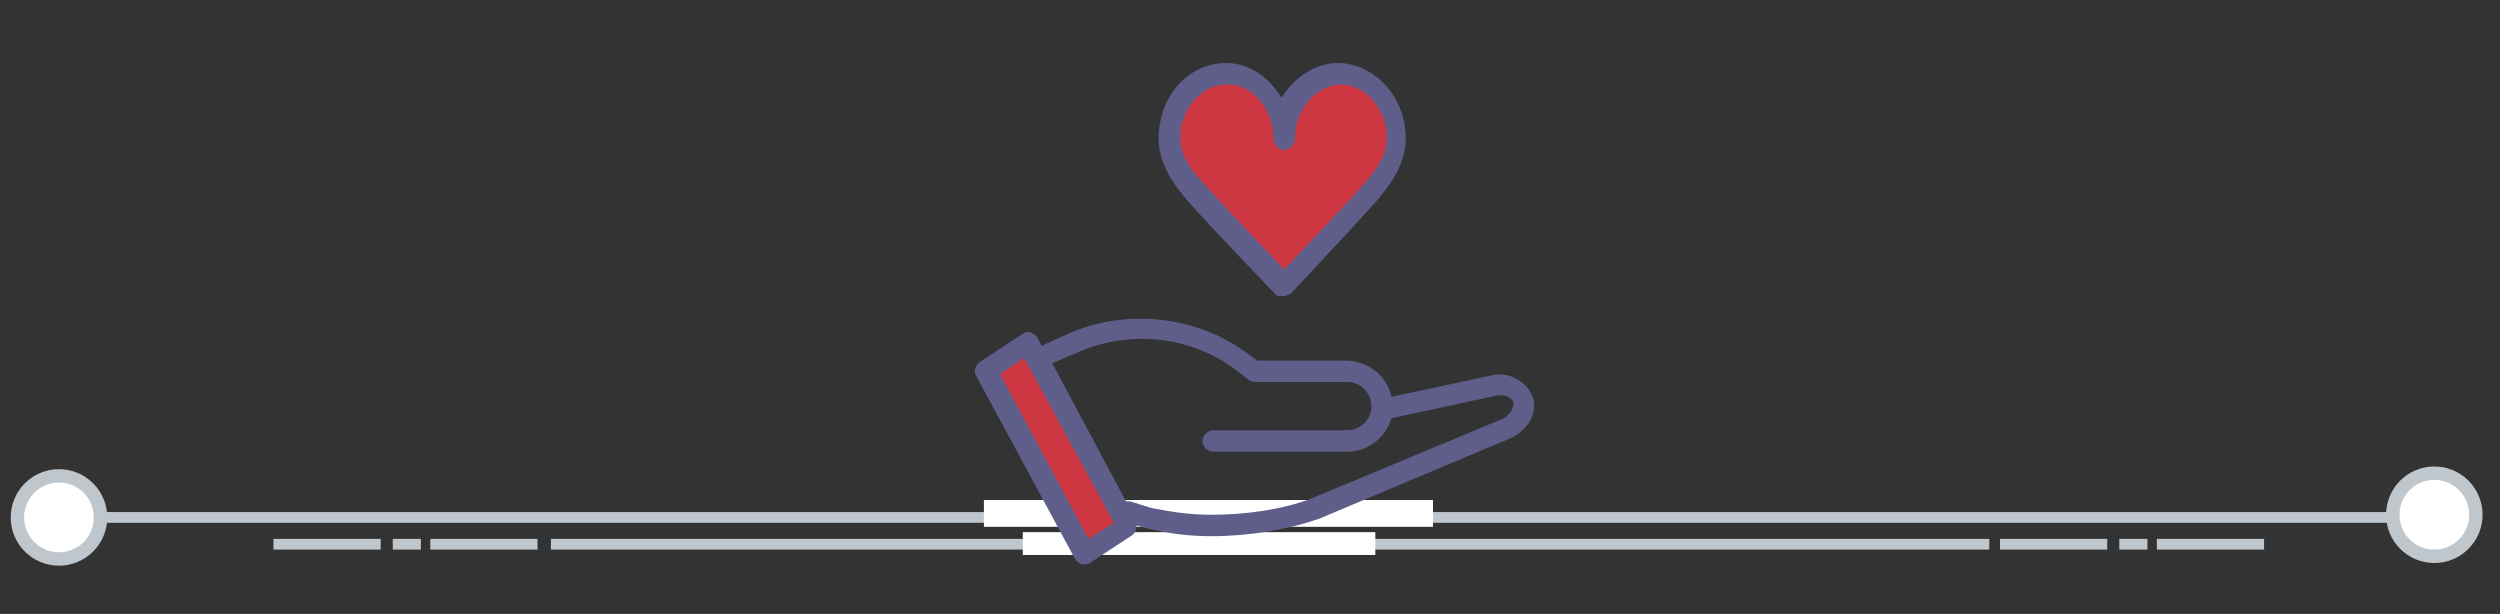 <?xml version="1.0" encoding="utf-8"?>
<!-- Generator: Adobe Illustrator 23.0.4, SVG Export Plug-In . SVG Version: 6.00 Build 0)  -->
<svg version="1.1" id="Layer_1" xmlns="http://www.w3.org/2000/svg" xmlns:xlink="http://www.w3.org/1999/xlink" x="0px" y="0px"
	 viewBox="0 0 186.5 45.8" style="enable-background:new 0 0 186.5 45.8;" xml:space="preserve">
<rect x="0" y="0" width="186.5" height="45.8" fill="#333333" stroke="none"/>
<style type="text/css">
	.st0{fill:#C0C7CC;}
	.st1{fill:#FFFFFF;stroke:#C0C7CC;stroke-miterlimit:10;}
	.st2{fill:#FFFFFF;}
	.st3{fill:#CD3742;}
	.st4{fill:#5F5D89;}
</style>
<g>
	<rect x="41.1" y="40.2" class="st0" width="107.3" height="0.8"/>
	<rect x="4.4" y="38.2" class="st0" width="178.2" height="0.8"/>
	<circle class="st1" cx="181.6" cy="38.4" r="3.1"/>
	<rect x="32.1" y="40.2" class="st0" width="8" height="0.8"/>
	<rect x="29.3" y="40.2" class="st0" width="2.1" height="0.8"/>
	<rect x="20.4" y="40.2" class="st0" width="8" height="0.8"/>
	<rect x="160.9" y="40.2" class="st0" width="8" height="0.8"/>
	<rect x="158.1" y="40.2" class="st0" width="2.1" height="0.8"/>
	<rect x="149.2" y="40.2" class="st0" width="8" height="0.8"/>
	<circle class="st1" cx="4.4" cy="38.6" r="3.1"/>
</g>
<rect x="73.4" y="37.3" class="st2" width="33.5" height="2"/>
<rect x="76.3" y="39.7" class="st2" width="26.3" height="1.7"/>
<g>
	<g>
		<g>
			<polygon class="st3" points="84.1,39.3 80.9,41.4 73.6,27.7 76.7,25.5 			"/>
		</g>
	</g>
	<g>
		<g>
			<path class="st3" d="M104.1,9.5c-0.4-2.3-2.2-4-4.2-4c-2.3,0-4.2,2.2-4.2,4.9c0-2.7-1.8-4.8-4.1-4.9c-2,0-3.9,1.7-4.2,4
				c-0.3,2.1,0.8,3.6,2.1,5.1c1.4,1.6,6.3,6.8,6.3,6.8s4.6-4.8,6.3-6.8C103.2,13.2,104.4,11.6,104.1,9.5z"/>
		</g>
	</g>
	<path class="st4" d="M114.3,29.5c-0.5-1.1-1.8-1.8-3-1.5l-7.5,1.6c-0.3-1.5-1.7-2.7-3.4-2.7h-6.6l-0.7-0.5
		c-3.7-2.8-8.9-3.4-13.2-1.6l-2.2,1l-0.3-0.6c-0.1-0.2-0.3-0.3-0.5-0.4c-0.2-0.1-0.4,0-0.6,0.1L73.1,27c-0.3,0.2-0.5,0.7-0.3,1
		l7.4,13.7c0.1,0.2,0.3,0.3,0.5,0.4c0.1,0,0.1,0,0.2,0c0.2,0,0.3,0,0.4-0.1l3.2-2.1c0.2-0.2,0.3-0.4,0.3-0.7l0.7,0.2
		c1.7,0.4,3.1,0.6,4.9,0.6c2.8,0,5.7-0.5,8-1.3l14.5-6.1C114,32,114.8,30.7,114.3,29.5z M81.2,40.2l-6.6-12.3l1.8-1.2L83.1,39
		L81.2,40.2z M112.2,31.2l-14.4,6c-2.1,0.8-4.8,1.2-7.4,1.2c-1.7,0-2.9-0.2-4.5-0.5l-1.6-0.5c-0.1,0-0.2,0-0.3,0l-5.5-10.3l2.1-0.9
		c3.8-1.6,8.3-1.1,11.6,1.4l0.9,0.7c0.1,0.1,0.3,0.2,0.5,0.2h6.9c1,0,1.8,0.8,1.8,1.8c0,1-0.8,1.8-1.8,1.8h-10
		c-0.4,0-0.8,0.4-0.8,0.8c0,0.4,0.4,0.8,0.8,0.8h10c1.6,0,2.9-1.1,3.3-2.5l7.9-1.7c0.5-0.1,1,0.1,1.2,0.5
		C113,30.5,112.5,31,112.2,31.2z M95.1,21.9c0.1,0.2,0.4,0.2,0.6,0.2h0c0.2,0,0.4-0.1,0.6-0.2c0,0,4.6-4.9,6.3-6.8
		c1.3-1.5,2.6-3.3,2.2-5.7c-0.4-2.7-2.6-4.7-5-4.7c-1.7,0-3.3,1.1-4.2,2.6c-0.9-1.5-2.4-2.6-4.1-2.6c-2.5,0-4.6,1.9-5,4.7
		c-0.4,2.4,0.9,4.2,2.2,5.7C90.1,16.7,94.9,21.7,95.1,21.9z M88.1,9.6c0.3-1.9,1.8-3.3,3.4-3.3c0,0,0,0,0.1,0c1.9,0,3.4,1.9,3.4,4.1
		c0,0.4,0.4,0.8,0.8,0.8c0.4,0,0.8-0.4,0.8-0.8c0-2.2,1.5-4,3.4-4.1c0,0,0,0,0,0c1.6,0,3.1,1.4,3.4,3.3c0.3,1.7-0.6,3-1.9,4.4
		c-1.3,1.5-4.5,4.8-5.7,6.1c-1.3-1.4-4.7-4.9-5.7-6.1C88.8,12.7,87.8,11.4,88.1,9.6z"/>
</g>
</svg>
